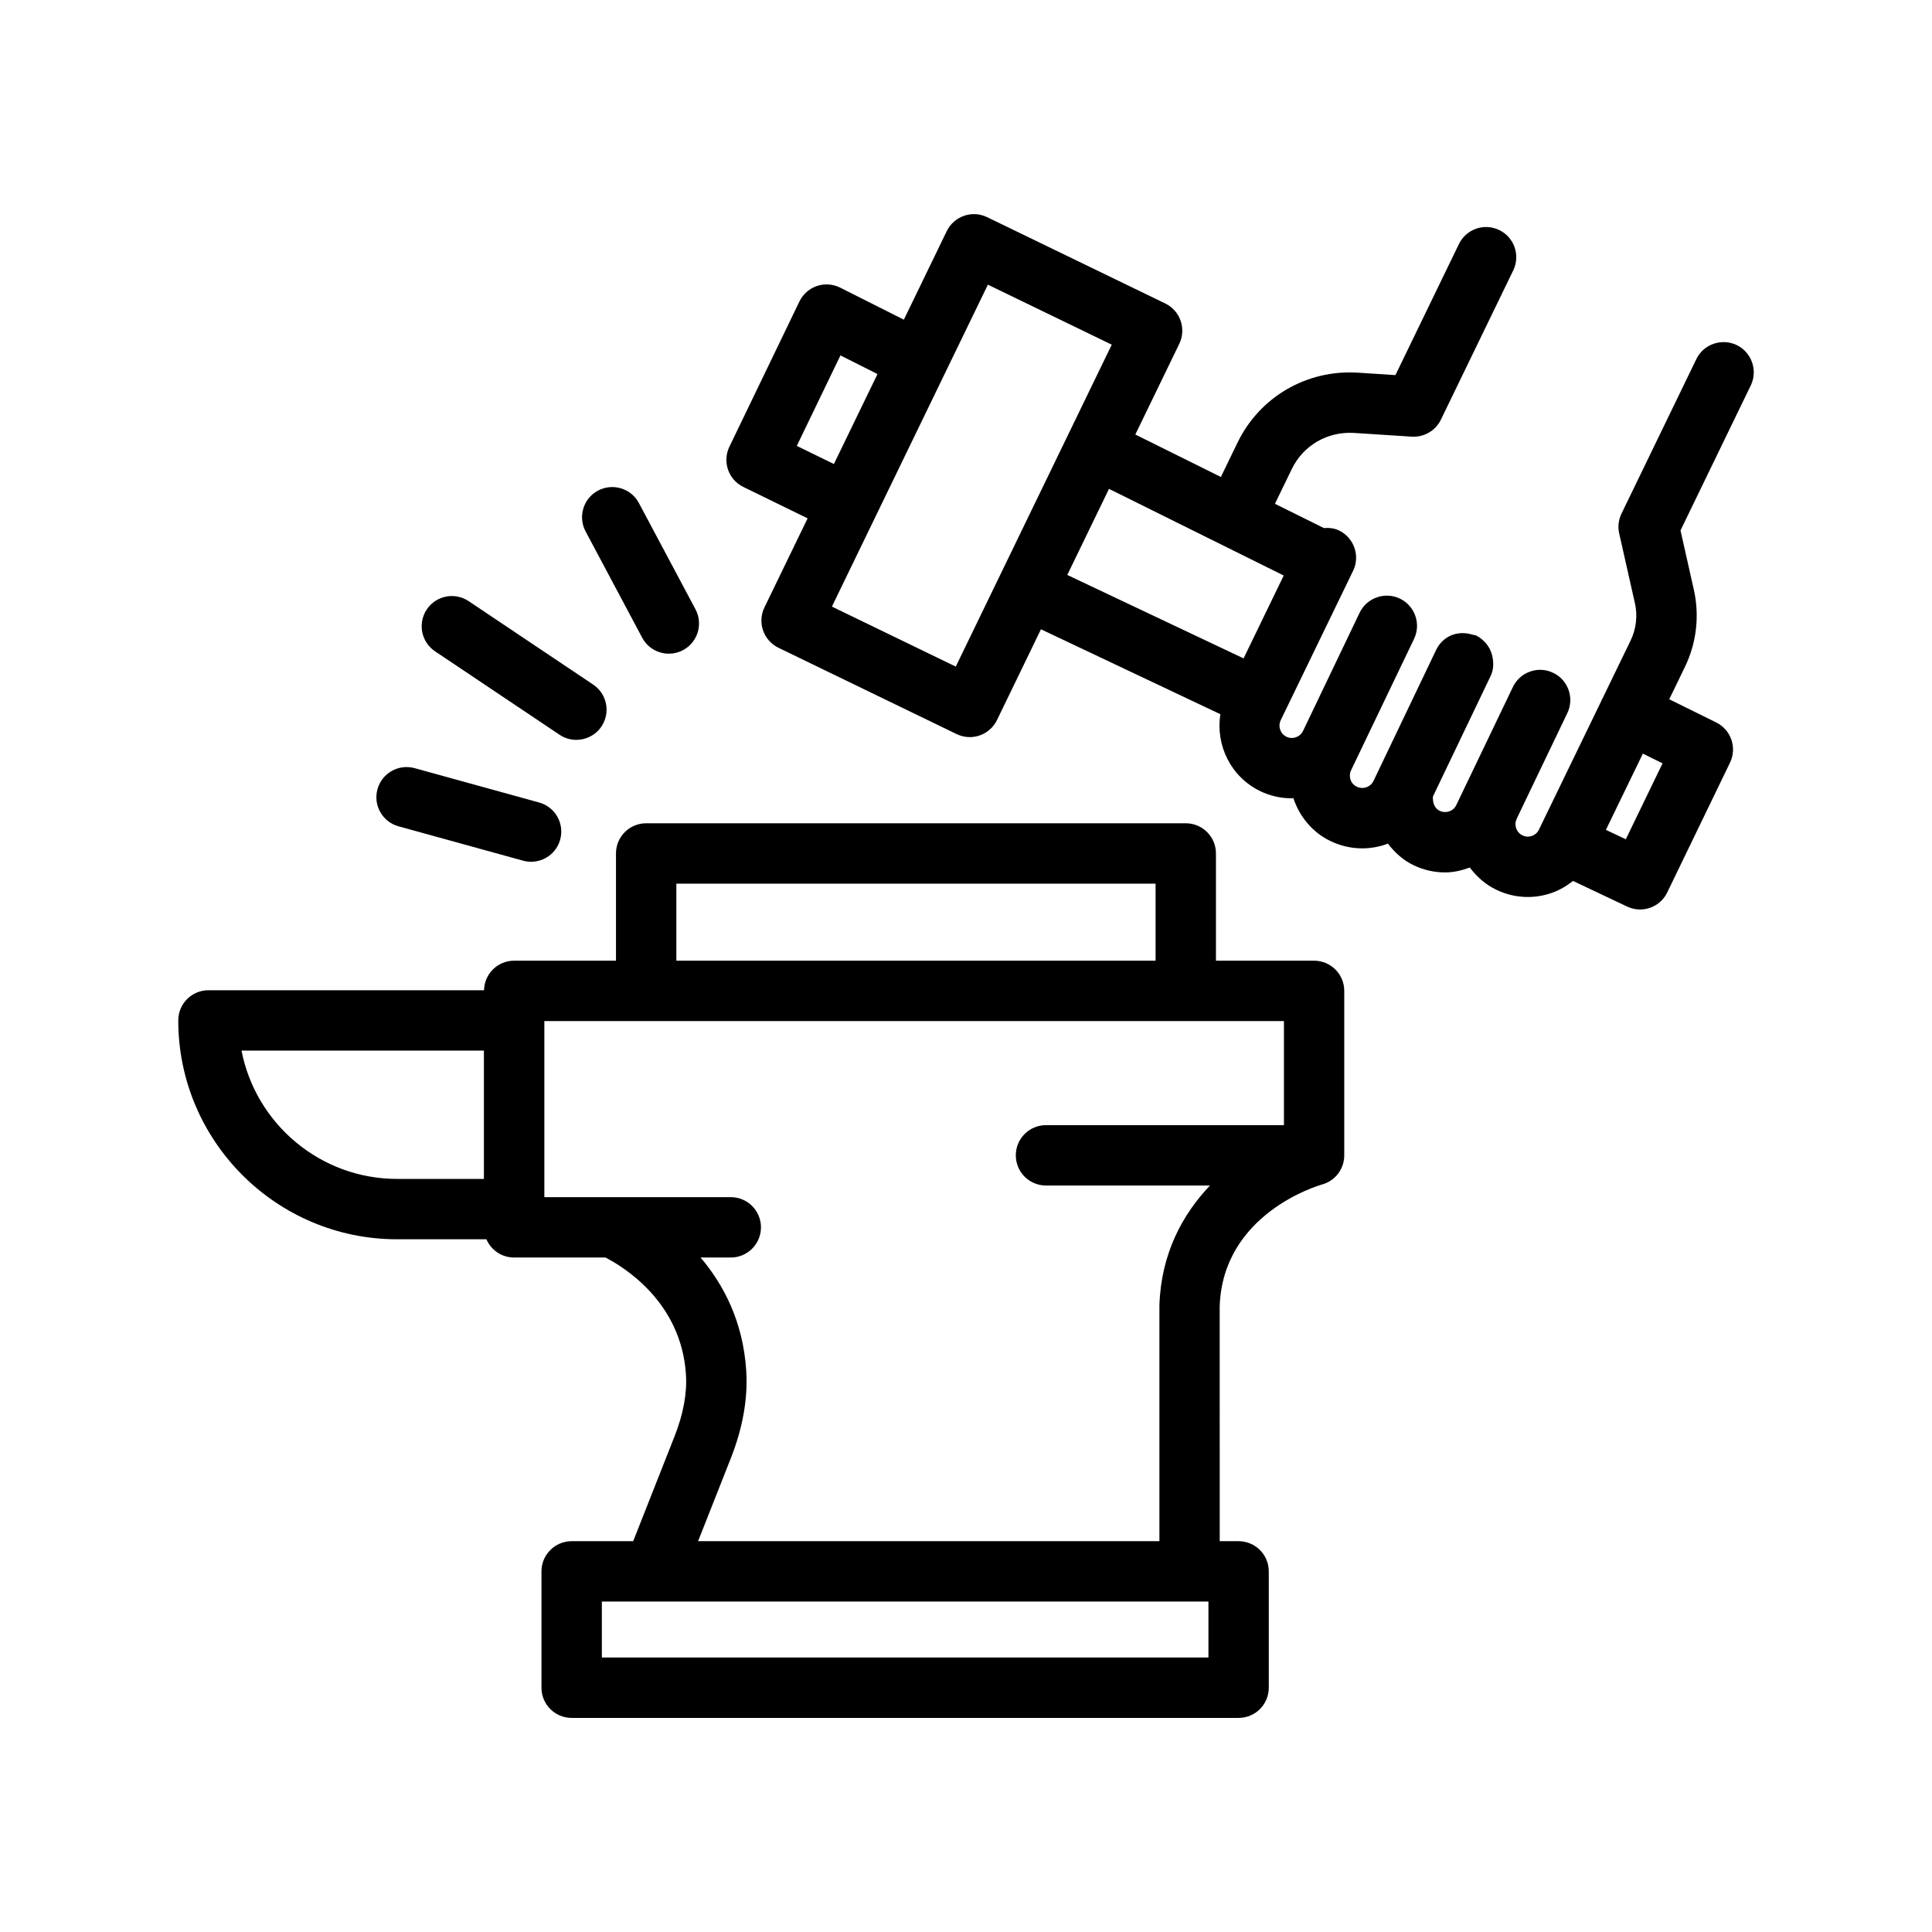 <svg xmlns="http://www.w3.org/2000/svg" xml:space="preserve" id="metal-working" x="0" y="0" enable-background="new 0 0 64 64" version="1.1" viewBox="0 0 64 64">
  <g>
    <path d="M43.53 31.824h-3.25v-3.552c0-.553-.447-1-1-1H21.405c-.552 0-1 .447-1 1v3.552h-3.375c-.545 0-.984.437-.996.979H6.905c-.552 0-1 .447-1 1 0 3.998 3.252 7.25 7.25 7.25h2.958c.154.355.505.604.917.604h3.026c.586.3 2.515 1.464 2.667 3.876.04.625-.088 1.313-.378 2.048l-1.37 3.473h-2.038c-.552 0-1 .447-1 1v3.854c0 .553.448 1 1 1h22.093c.553 0 1-.447 1-1v-3.854c0-.553-.447-1-1-1h-.625l-.001-7.78c.1-3.071 3.26-3.999 3.39-4.036.435-.119.736-.514.736-.965v-5.448C44.53 32.271 44.083 31.824 43.53 31.824zM22.405 29.272h15.875v2.552H22.405V29.272zM8.001 34.803h8.029v4.25h-2.875C10.603 39.053 8.469 37.221 8.001 34.803zM40.03 54.907H19.937v-1.854h1.719 17.75.625V54.907zM23.125 51.053l1.081-2.738c.399-1.009.572-1.987.514-2.907-.103-1.634-.758-2.862-1.512-3.751h1c.552 0 1-.447 1-1s-.448-1-1-1h-3.911c-.01 0-.019 0-.028 0h-2.237v-5.833h3.375 17.875 3.25v3.448h-7.882c-.553 0-1 .447-1 1s.447 1 1 1h5.431c-.905.954-1.619 2.251-1.674 3.969v7.812H23.125zM57.531 11.431c-.497-.237-1.096-.033-1.337.464l-2.481 5.121c-.099.204-.125.436-.075.656l.52 2.307c.095.416.044.857-.143 1.241l-.939 1.937c-.004.008-.012.013-.016.021-.004.009-.003.018-.007.027l-2.074 4.278c-.064.133-.174.188-.233.208-.06.022-.18.046-.312-.018-.134-.065-.188-.175-.209-.235-.021-.06-.047-.18.018-.312.002-.004.001-.009.004-.014l1.674-3.492c.238-.499.026-1.096-.472-1.333-.499-.239-1.097-.025-1.333.472l-1.877 3.914c-.097.201-.34.284-.548.186-.16-.077-.233-.245-.225-.458.006-.014.01-.028.015-.043.001-.003 1.899-3.967 1.899-3.967.096-.2.101-.412.063-.614-.037-.197-.124-.377-.27-.521-.077-.077-.16-.149-.264-.199-.046-.022-.095-.021-.143-.036-.338-.104-.697-.038-.952.189-.097.086-.18.193-.239.318l-.268.56L45.497 25.873c-.063.131-.175.186-.235.206-.061.022-.184.047-.322-.021-.164-.079-.223-.237-.223-.358 0-.094.02-.145.038-.182l2.088-4.355c.238-.498.027-1.095-.471-1.334-.497-.237-1.095-.028-1.334.471l-1.874 3.915c-.1.204-.347.289-.548.191-.204-.099-.289-.345-.19-.549l2.397-4.948c.24-.496.032-1.095-.465-1.336-.163-.079-.335-.093-.504-.081l-1.62-.803.559-1.153c.379-.783 1.182-1.246 2.055-1.195l1.919.124c.406.023.787-.196.964-.562l2.397-4.946c.241-.497.034-1.096-.463-1.336-.497-.242-1.096-.034-1.336.463l-2.104 4.342-1.247-.081c-1.69-.105-3.249.801-3.984 2.319l-.551 1.136-2.834-1.406 1.456-3.004c.24-.497.032-1.096-.464-1.337l-5.903-2.86c-.24-.116-.515-.132-.764-.044-.25.087-.456.27-.572.508l-1.421 2.933-2.109-1.062c-.24-.119-.517-.14-.771-.054-.254.087-.462.271-.579.513l-2.32 4.811c-.239.496-.033 1.092.462 1.333l2.129 1.04-1.43 2.95c-.241.497-.033 1.096.464 1.337l5.903 2.86c.137.066.287.1.436.1.111 0 .222-.019.328-.056.25-.087.456-.27.572-.508l1.457-3.008 5.943 2.813c-.161 1.021.34 2.072 1.318 2.547.337.163.693.239 1.045.239.019 0 .036-.007.055-.008.2.612.634 1.137 1.226 1.422.334.162.692.244 1.054.244.265 0 .53-.044.788-.133.022-.007.04-.02.061-.028.226.295.503.551.847.716.339.164.697.242 1.051.242.283 0 .556-.066.819-.162.224.3.511.559.871.733.333.162.689.243 1.049.243.267 0 .534-.045.793-.135.261-.091.494-.23.705-.397l1.793.849c.138.065.283.097.427.097.372 0 .729-.208.901-.564l2.08-4.3c.239-.494.035-1.089-.458-1.332l-1.555-.768.52-1.073c.384-.791.488-1.698.295-2.555l-.442-1.965 2.329-4.806C58.235 12.271 58.027 11.672 57.531 11.431zM26.395 14.771l1.446-2.998 1.227.618-1.444 2.98L26.395 14.771zM31.661 22.082l-4.103-1.988 5.167-10.664 4.103 1.988L31.661 22.082zM36.737 16.194l5.788 2.871-1.33 2.745-5.84-2.764L36.737 16.194zM55.074 25.287l-1.217 2.515-.659-.312 1.224-2.525L55.074 25.287z"></path>
    <path d="m13.202 27.373 4.125 1.138c.089.024.179.036.267.036.439 0 .841-.291.963-.734.147-.532-.166-1.083-.698-1.229l-4.125-1.138c-.535-.146-1.083.166-1.23.698C12.357 26.676 12.67 27.227 13.202 27.373zM18.536 24.34c.171.114.364.169.556.169.322 0 .639-.155.832-.443.308-.459.185-1.08-.274-1.388l-4.125-2.764c-.459-.307-1.08-.186-1.387.274-.308.459-.185 1.08.274 1.388L18.536 24.34zM21.273 21.124c.18.338.526.53.884.53.158 0 .319-.038.469-.117.487-.26.672-.865.413-1.353l-1.875-3.521c-.26-.487-.865-.669-1.353-.413-.487.26-.672.865-.413 1.353L21.273 21.124z"></path>
  </g>
</svg>
